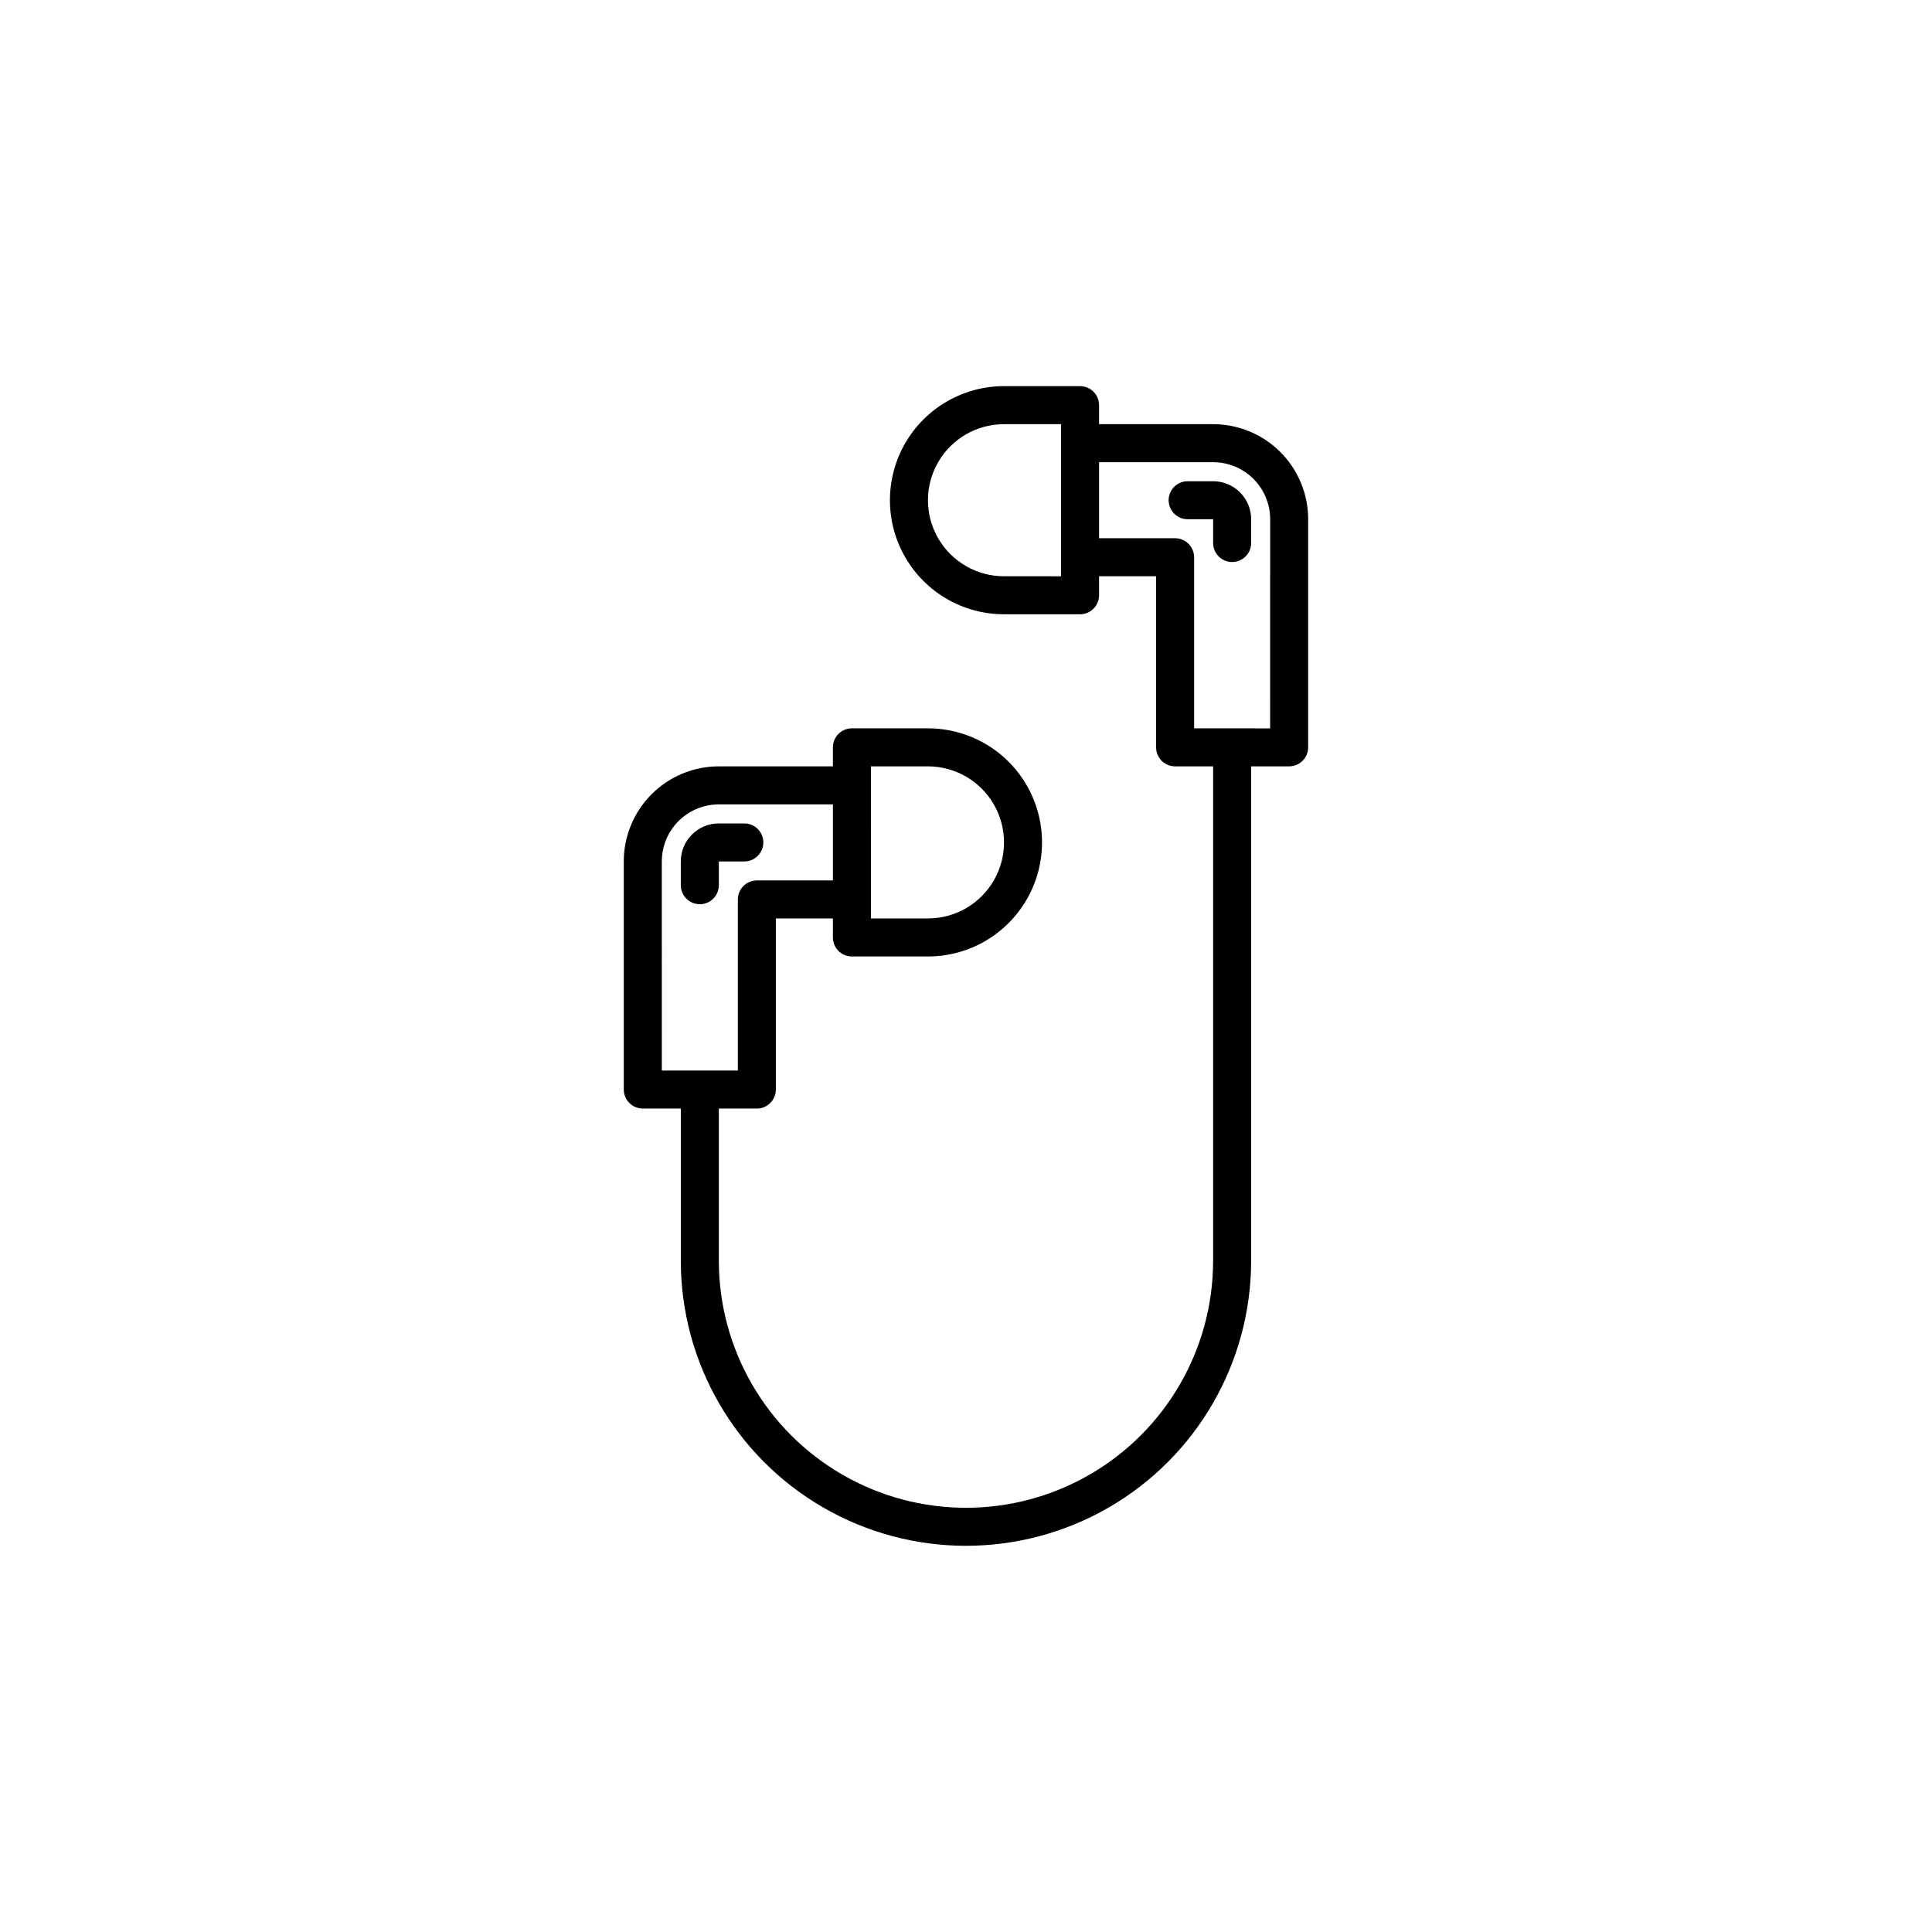 <?xml version="1.0" encoding="UTF-8"?>
<!-- The Best Svg Icon site in the world: iconSvg.co, Visit us! https://iconsvg.co -->
<svg fill="#000000" width="800px" height="800px" version="1.1" viewBox="144 144 512 512" xmlns="http://www.w3.org/2000/svg">
 <g>
  <path d="m334.5 378.59v-6.297h6.75c2.781 0 5.039-2.254 5.039-5.039 0-2.781-2.258-5.039-5.039-5.039h-6.75c-5.566 0-10.078 4.512-10.078 10.078v6.297c0 2.781 2.258 5.039 5.039 5.039s5.039-2.258 5.039-5.039z"/>
  <path d="m465.49 271.53h-6.75c-2.781 0-5.039 2.254-5.039 5.039 0 2.781 2.258 5.035 5.039 5.035h6.75v6.301c0 2.781 2.258 5.035 5.039 5.035s5.039-2.254 5.039-5.035v-6.301c0-2.672-1.062-5.234-2.953-7.125-1.887-1.887-4.449-2.949-7.125-2.949z"/>
  <path d="m465.49 256.41h-30.227v-5.039c0-1.336-0.531-2.617-1.477-3.562-0.945-0.945-2.227-1.477-3.562-1.477h-20.152c-10.801 0-20.777 5.762-26.18 15.113-5.398 9.355-5.398 20.879 0 30.23 5.402 9.352 15.379 15.113 26.18 15.113h20.152c1.336 0 2.617-0.531 3.562-1.477 0.945-0.941 1.477-2.223 1.477-3.562v-5.039h15.113v45.344c0 1.34 0.531 2.621 1.477 3.562 0.945 0.945 2.227 1.477 3.562 1.477h10.078v130.99h-0.004c0 23.398-12.48 45.02-32.746 56.719-20.266 11.699-45.23 11.699-65.496 0-20.262-11.699-32.746-33.32-32.746-56.719v-40.305h10.078-0.004c1.336 0 2.617-0.531 3.562-1.477 0.945-0.945 1.477-2.227 1.477-3.562v-45.344h15.113v5.039c0 1.336 0.531 2.617 1.477 3.562 0.945 0.945 2.227 1.477 3.562 1.477h20.152c10.801 0 20.781-5.762 26.18-15.117 5.398-9.352 5.398-20.875 0-30.227-5.398-9.352-15.379-15.113-26.18-15.113h-20.152c-2.781 0-5.039 2.254-5.039 5.035v5.039h-30.227c-6.68 0-13.09 2.656-17.812 7.379-4.727 4.723-7.379 11.133-7.379 17.812v60.457c0 1.336 0.531 2.617 1.477 3.562 0.945 0.945 2.227 1.477 3.562 1.477h10.078v40.305h-0.004c0 27 14.406 51.945 37.785 65.445 23.383 13.5 52.191 13.5 75.574 0 23.383-13.5 37.785-38.445 37.785-65.445v-130.99h10.078-0.004c1.336 0 2.621-0.531 3.562-1.477 0.945-0.941 1.477-2.223 1.477-3.562v-60.457c0-6.68-2.652-13.086-7.379-17.812-4.723-4.723-11.129-7.375-17.812-7.375zm-90.688 90.688h15.113l0.004-0.004c7.199 0 13.852 3.844 17.453 10.078s3.602 13.918 0 20.152-10.254 10.074-17.453 10.074h-15.113zm-55.418 25.191 0.004-0.004c0-4.008 1.59-7.852 4.426-10.688 2.832-2.836 6.68-4.426 10.688-4.426h30.23v20.152h-20.156c-2.781 0-5.035 2.254-5.035 5.035v45.344h-20.152zm105.8-75.57-15.113-0.004c-7.199 0-13.852-3.844-17.453-10.078-3.598-6.234-3.598-13.918 0-20.152 3.602-6.234 10.254-10.074 17.453-10.074h15.113zm55.418 40.305-20.148-0.004v-45.344c0-1.336-0.531-2.617-1.477-3.562-0.945-0.945-2.227-1.477-3.562-1.477h-20.152v-20.152h30.23-0.004c4.012 0 7.856 1.594 10.688 4.426 2.836 2.836 4.43 6.68 4.43 10.688z"/>
 </g>
</svg>